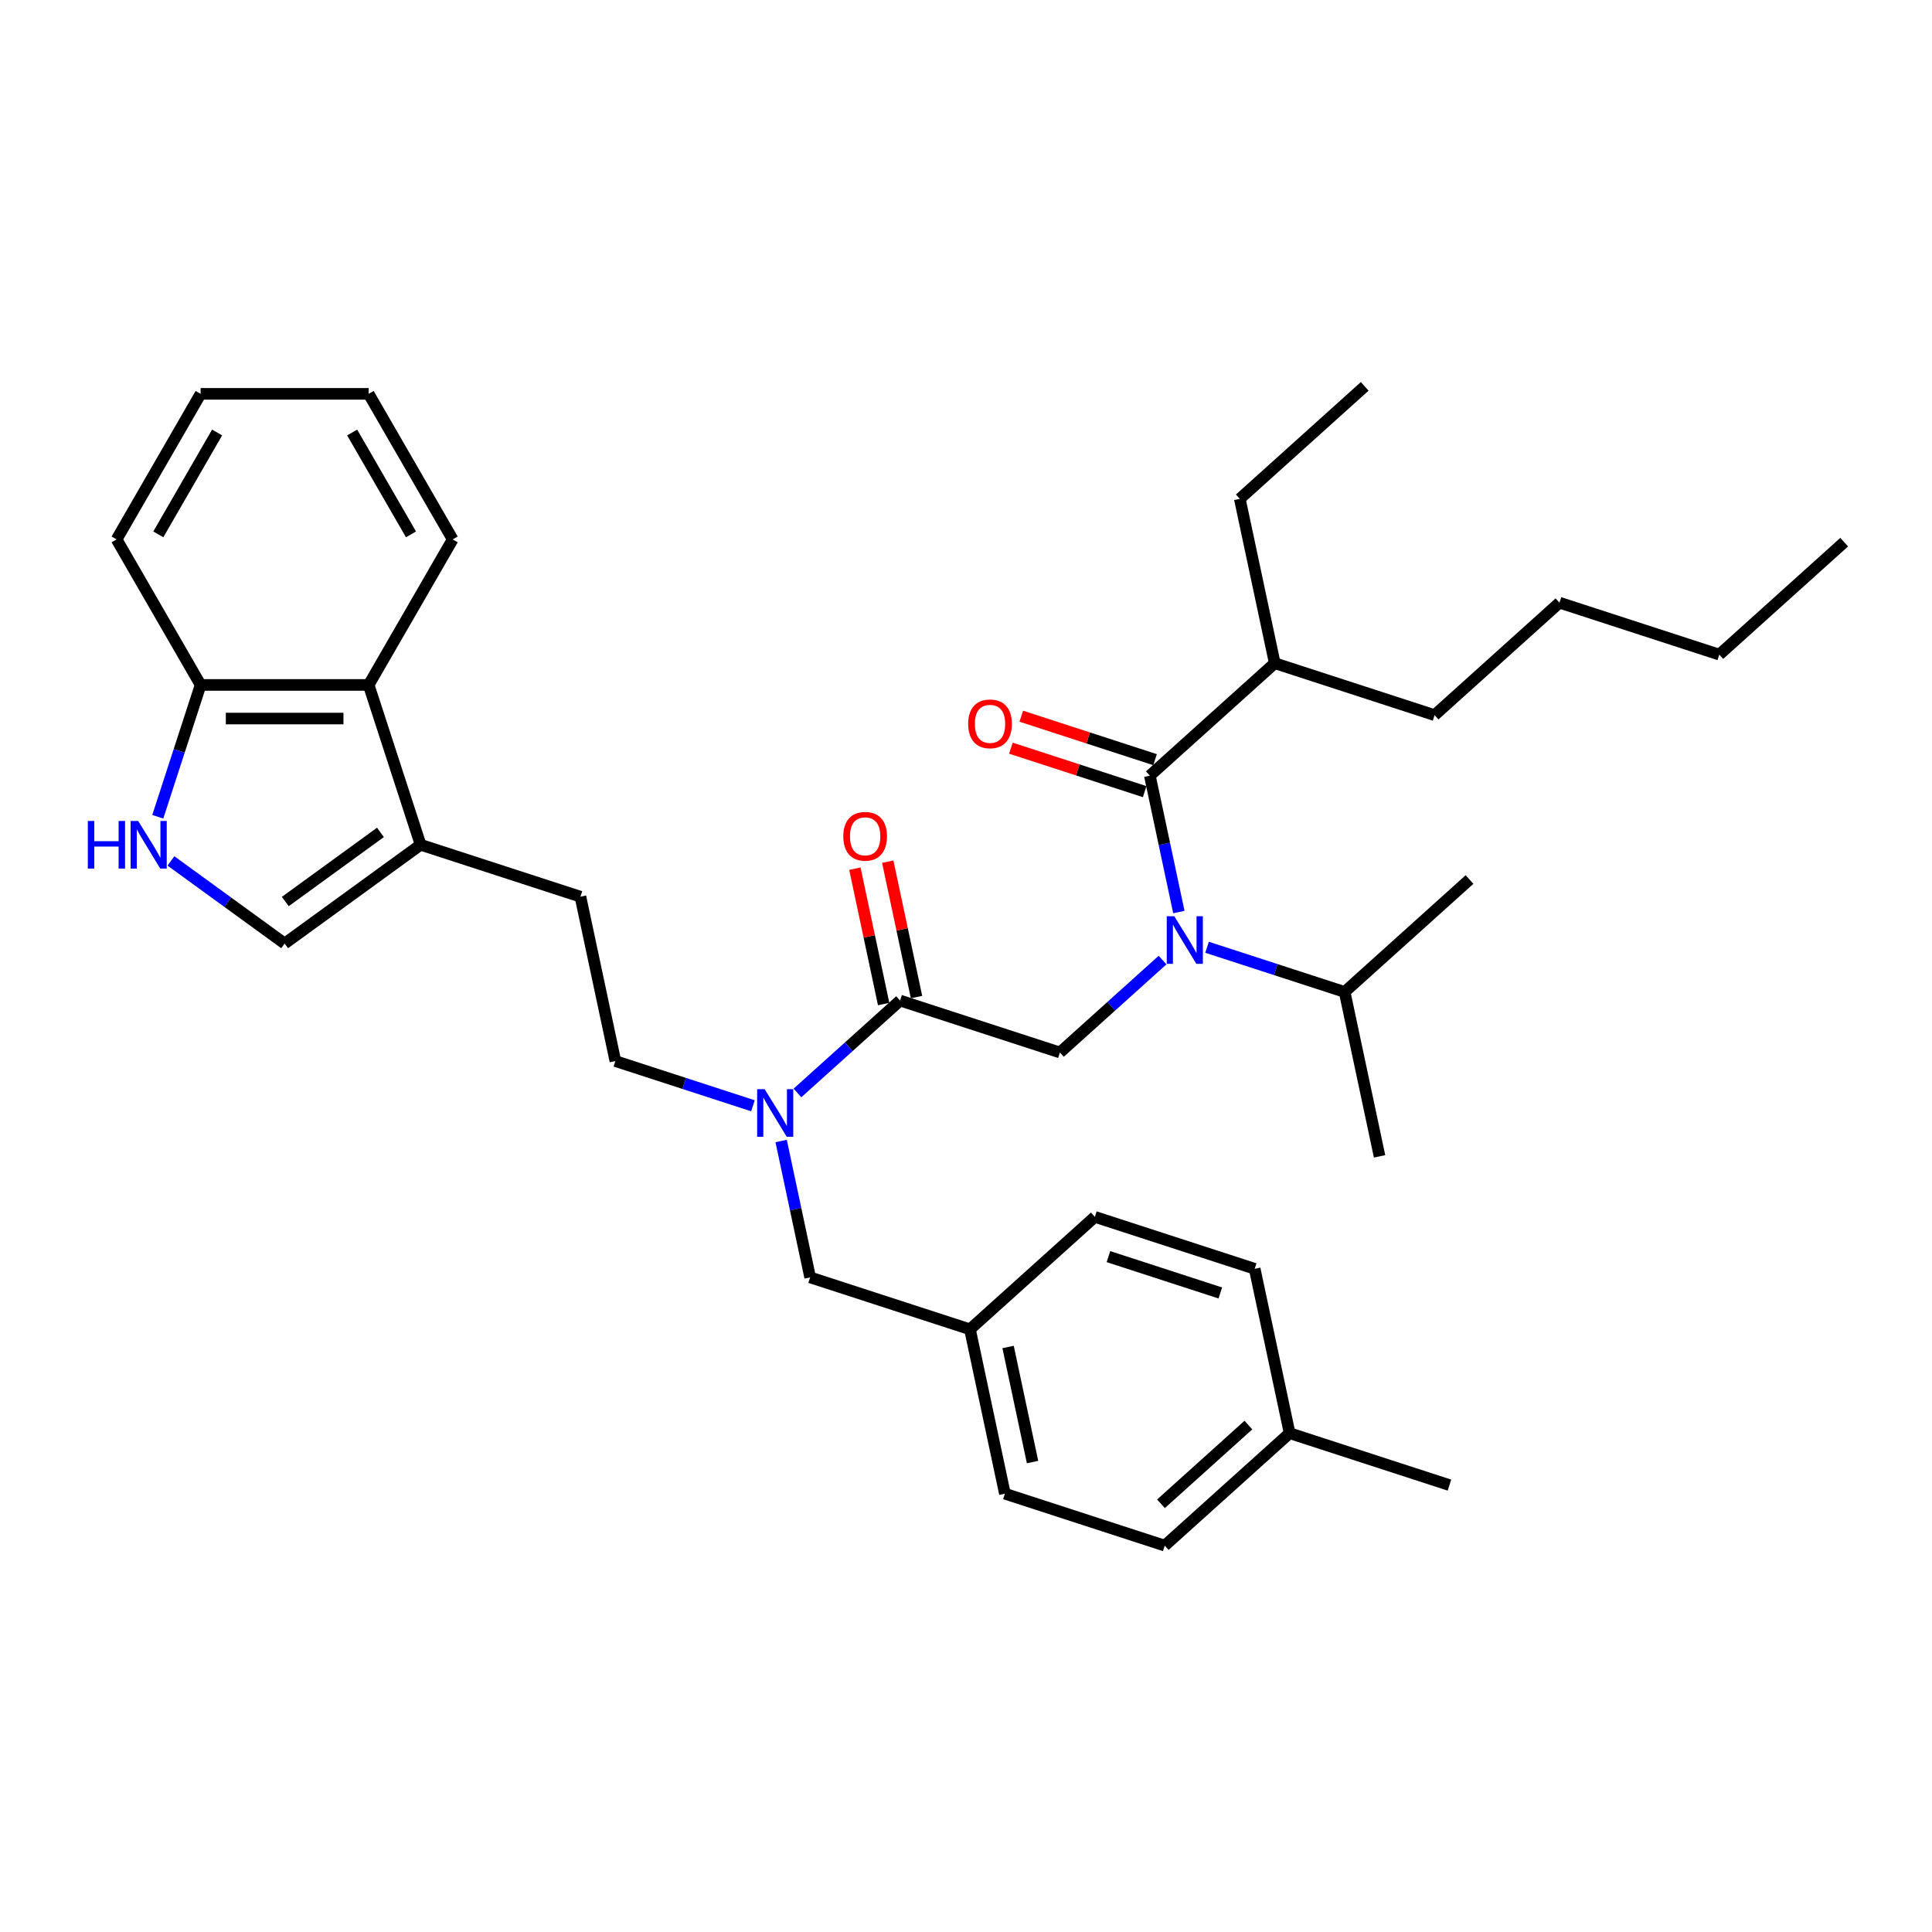 <?xml version='1.0' encoding='iso-8859-1'?>
<svg version='1.1' baseProfile='full'
              xmlns='http://www.w3.org/2000/svg'
                      xmlns:rdkit='http://www.rdkit.org/xml'
                      xmlns:xlink='http://www.w3.org/1999/xlink'
                  xml:space='preserve'
width='1000px' height='1000px' viewBox='0 0 1000 1000'>
<!-- END OF HEADER -->
<rect style='opacity:1.0;fill:#FFFFFF;stroke:none' width='1000' height='1000' x='0' y='0'> </rect>
<path class='bond-0' d='M 659.809,343.273 L 641.724,258.19' style='fill:none;fill-rule:evenodd;stroke:#000000;stroke-width:6px;stroke-linecap:butt;stroke-linejoin:miter;stroke-opacity:1' />
<path class='bond-1' d='M 659.809,343.273 L 742.535,370.153' style='fill:none;fill-rule:evenodd;stroke:#000000;stroke-width:6px;stroke-linecap:butt;stroke-linejoin:miter;stroke-opacity:1' />
<path class='bond-2' d='M 659.809,343.273 L 595.167,401.477' style='fill:none;fill-rule:evenodd;stroke:#000000;stroke-width:6px;stroke-linecap:butt;stroke-linejoin:miter;stroke-opacity:1' />
<path class='bond-3' d='M 548.61,544.764 L 575.173,520.847' style='fill:none;fill-rule:evenodd;stroke:#000000;stroke-width:6px;stroke-linecap:butt;stroke-linejoin:miter;stroke-opacity:1' />
<path class='bond-3' d='M 575.173,520.847 L 601.735,496.93' style='fill:none;fill-rule:evenodd;stroke:#0000FF;stroke-width:6px;stroke-linecap:butt;stroke-linejoin:miter;stroke-opacity:1' />
<path class='bond-4' d='M 548.61,544.764 L 465.883,517.884' style='fill:none;fill-rule:evenodd;stroke:#000000;stroke-width:6px;stroke-linecap:butt;stroke-linejoin:miter;stroke-opacity:1' />
<path class='bond-5' d='M 624.769,490.302 L 660.374,501.871' style='fill:none;fill-rule:evenodd;stroke:#0000FF;stroke-width:6px;stroke-linecap:butt;stroke-linejoin:miter;stroke-opacity:1' />
<path class='bond-5' d='M 660.374,501.871 L 695.979,513.44' style='fill:none;fill-rule:evenodd;stroke:#000000;stroke-width:6px;stroke-linecap:butt;stroke-linejoin:miter;stroke-opacity:1' />
<path class='bond-6' d='M 610.172,472.069 L 602.669,436.773' style='fill:none;fill-rule:evenodd;stroke:#0000FF;stroke-width:6px;stroke-linecap:butt;stroke-linejoin:miter;stroke-opacity:1' />
<path class='bond-6' d='M 602.669,436.773 L 595.167,401.477' style='fill:none;fill-rule:evenodd;stroke:#000000;stroke-width:6px;stroke-linecap:butt;stroke-linejoin:miter;stroke-opacity:1' />
<path class='bond-7' d='M 474.392,516.076 L 466.945,481.041' style='fill:none;fill-rule:evenodd;stroke:#000000;stroke-width:6px;stroke-linecap:butt;stroke-linejoin:miter;stroke-opacity:1' />
<path class='bond-7' d='M 466.945,481.041 L 459.498,446.006' style='fill:none;fill-rule:evenodd;stroke:#FF0000;stroke-width:6px;stroke-linecap:butt;stroke-linejoin:miter;stroke-opacity:1' />
<path class='bond-7' d='M 457.375,519.693 L 449.928,484.658' style='fill:none;fill-rule:evenodd;stroke:#000000;stroke-width:6px;stroke-linecap:butt;stroke-linejoin:miter;stroke-opacity:1' />
<path class='bond-7' d='M 449.928,484.658 L 442.481,449.623' style='fill:none;fill-rule:evenodd;stroke:#FF0000;stroke-width:6px;stroke-linecap:butt;stroke-linejoin:miter;stroke-opacity:1' />
<path class='bond-8' d='M 465.883,517.884 L 439.321,541.801' style='fill:none;fill-rule:evenodd;stroke:#000000;stroke-width:6px;stroke-linecap:butt;stroke-linejoin:miter;stroke-opacity:1' />
<path class='bond-8' d='M 439.321,541.801 L 412.758,565.718' style='fill:none;fill-rule:evenodd;stroke:#0000FF;stroke-width:6px;stroke-linecap:butt;stroke-linejoin:miter;stroke-opacity:1' />
<path class='bond-9' d='M 597.855,393.204 L 563.233,381.955' style='fill:none;fill-rule:evenodd;stroke:#000000;stroke-width:6px;stroke-linecap:butt;stroke-linejoin:miter;stroke-opacity:1' />
<path class='bond-9' d='M 563.233,381.955 L 528.611,370.706' style='fill:none;fill-rule:evenodd;stroke:#FF0000;stroke-width:6px;stroke-linecap:butt;stroke-linejoin:miter;stroke-opacity:1' />
<path class='bond-9' d='M 592.479,409.75 L 557.857,398.5' style='fill:none;fill-rule:evenodd;stroke:#000000;stroke-width:6px;stroke-linecap:butt;stroke-linejoin:miter;stroke-opacity:1' />
<path class='bond-9' d='M 557.857,398.5 L 523.235,387.251' style='fill:none;fill-rule:evenodd;stroke:#FF0000;stroke-width:6px;stroke-linecap:butt;stroke-linejoin:miter;stroke-opacity:1' />
<path class='bond-10' d='M 641.724,258.19 L 706.365,199.986' style='fill:none;fill-rule:evenodd;stroke:#000000;stroke-width:6px;stroke-linecap:butt;stroke-linejoin:miter;stroke-opacity:1' />
<path class='bond-11' d='M 742.535,370.153 L 807.177,311.949' style='fill:none;fill-rule:evenodd;stroke:#000000;stroke-width:6px;stroke-linecap:butt;stroke-linejoin:miter;stroke-opacity:1' />
<path class='bond-12' d='M 695.979,513.44 L 760.62,455.236' style='fill:none;fill-rule:evenodd;stroke:#000000;stroke-width:6px;stroke-linecap:butt;stroke-linejoin:miter;stroke-opacity:1' />
<path class='bond-13' d='M 695.979,513.44 L 714.064,598.523' style='fill:none;fill-rule:evenodd;stroke:#000000;stroke-width:6px;stroke-linecap:butt;stroke-linejoin:miter;stroke-opacity:1' />
<path class='bond-14' d='M 389.725,572.346 L 354.12,560.777' style='fill:none;fill-rule:evenodd;stroke:#0000FF;stroke-width:6px;stroke-linecap:butt;stroke-linejoin:miter;stroke-opacity:1' />
<path class='bond-14' d='M 354.12,560.777 L 318.515,549.208' style='fill:none;fill-rule:evenodd;stroke:#000000;stroke-width:6px;stroke-linecap:butt;stroke-linejoin:miter;stroke-opacity:1' />
<path class='bond-15' d='M 404.322,590.58 L 411.824,625.875' style='fill:none;fill-rule:evenodd;stroke:#0000FF;stroke-width:6px;stroke-linecap:butt;stroke-linejoin:miter;stroke-opacity:1' />
<path class='bond-15' d='M 411.824,625.875 L 419.327,661.171' style='fill:none;fill-rule:evenodd;stroke:#000000;stroke-width:6px;stroke-linecap:butt;stroke-linejoin:miter;stroke-opacity:1' />
<path class='bond-16' d='M 419.327,661.171 L 502.053,688.051' style='fill:none;fill-rule:evenodd;stroke:#000000;stroke-width:6px;stroke-linecap:butt;stroke-linejoin:miter;stroke-opacity:1' />
<path class='bond-17' d='M 502.053,688.051 L 520.138,773.134' style='fill:none;fill-rule:evenodd;stroke:#000000;stroke-width:6px;stroke-linecap:butt;stroke-linejoin:miter;stroke-opacity:1' />
<path class='bond-17' d='M 521.783,697.196 L 534.442,756.755' style='fill:none;fill-rule:evenodd;stroke:#000000;stroke-width:6px;stroke-linecap:butt;stroke-linejoin:miter;stroke-opacity:1' />
<path class='bond-18' d='M 502.053,688.051 L 566.695,629.847' style='fill:none;fill-rule:evenodd;stroke:#000000;stroke-width:6px;stroke-linecap:butt;stroke-linejoin:miter;stroke-opacity:1' />
<path class='bond-19' d='M 520.138,773.134 L 602.865,800.014' style='fill:none;fill-rule:evenodd;stroke:#000000;stroke-width:6px;stroke-linecap:butt;stroke-linejoin:miter;stroke-opacity:1' />
<path class='bond-20' d='M 88.477,445.613 L 117.904,466.993' style='fill:none;fill-rule:evenodd;stroke:#0000FF;stroke-width:6px;stroke-linecap:butt;stroke-linejoin:miter;stroke-opacity:1' />
<path class='bond-20' d='M 117.904,466.993 L 147.332,488.374' style='fill:none;fill-rule:evenodd;stroke:#000000;stroke-width:6px;stroke-linecap:butt;stroke-linejoin:miter;stroke-opacity:1' />
<path class='bond-21' d='M 81.669,422.754 L 92.754,388.637' style='fill:none;fill-rule:evenodd;stroke:#0000FF;stroke-width:6px;stroke-linecap:butt;stroke-linejoin:miter;stroke-opacity:1' />
<path class='bond-21' d='M 92.754,388.637 L 103.84,354.519' style='fill:none;fill-rule:evenodd;stroke:#000000;stroke-width:6px;stroke-linecap:butt;stroke-linejoin:miter;stroke-opacity:1' />
<path class='bond-22' d='M 147.332,488.374 L 217.703,437.246' style='fill:none;fill-rule:evenodd;stroke:#000000;stroke-width:6px;stroke-linecap:butt;stroke-linejoin:miter;stroke-opacity:1' />
<path class='bond-22' d='M 147.662,466.63 L 196.922,430.841' style='fill:none;fill-rule:evenodd;stroke:#000000;stroke-width:6px;stroke-linecap:butt;stroke-linejoin:miter;stroke-opacity:1' />
<path class='bond-23' d='M 217.703,437.246 L 300.43,464.125' style='fill:none;fill-rule:evenodd;stroke:#000000;stroke-width:6px;stroke-linecap:butt;stroke-linejoin:miter;stroke-opacity:1' />
<path class='bond-24' d='M 217.703,437.246 L 190.824,354.519' style='fill:none;fill-rule:evenodd;stroke:#000000;stroke-width:6px;stroke-linecap:butt;stroke-linejoin:miter;stroke-opacity:1' />
<path class='bond-25' d='M 190.824,354.519 L 103.84,354.519' style='fill:none;fill-rule:evenodd;stroke:#000000;stroke-width:6px;stroke-linecap:butt;stroke-linejoin:miter;stroke-opacity:1' />
<path class='bond-25' d='M 177.776,371.916 L 116.887,371.916' style='fill:none;fill-rule:evenodd;stroke:#000000;stroke-width:6px;stroke-linecap:butt;stroke-linejoin:miter;stroke-opacity:1' />
<path class='bond-26' d='M 190.824,354.519 L 234.316,279.189' style='fill:none;fill-rule:evenodd;stroke:#000000;stroke-width:6px;stroke-linecap:butt;stroke-linejoin:miter;stroke-opacity:1' />
<path class='bond-27' d='M 103.84,354.519 L 60.348,279.189' style='fill:none;fill-rule:evenodd;stroke:#000000;stroke-width:6px;stroke-linecap:butt;stroke-linejoin:miter;stroke-opacity:1' />
<path class='bond-28' d='M 300.43,464.125 L 318.515,549.208' style='fill:none;fill-rule:evenodd;stroke:#000000;stroke-width:6px;stroke-linecap:butt;stroke-linejoin:miter;stroke-opacity:1' />
<path class='bond-29' d='M 234.316,279.189 L 190.824,203.858' style='fill:none;fill-rule:evenodd;stroke:#000000;stroke-width:6px;stroke-linecap:butt;stroke-linejoin:miter;stroke-opacity:1' />
<path class='bond-29' d='M 212.726,276.587 L 182.281,223.856' style='fill:none;fill-rule:evenodd;stroke:#000000;stroke-width:6px;stroke-linecap:butt;stroke-linejoin:miter;stroke-opacity:1' />
<path class='bond-30' d='M 60.348,279.189 L 103.84,203.858' style='fill:none;fill-rule:evenodd;stroke:#000000;stroke-width:6px;stroke-linecap:butt;stroke-linejoin:miter;stroke-opacity:1' />
<path class='bond-30' d='M 81.938,276.587 L 112.382,223.856' style='fill:none;fill-rule:evenodd;stroke:#000000;stroke-width:6px;stroke-linecap:butt;stroke-linejoin:miter;stroke-opacity:1' />
<path class='bond-31' d='M 190.824,203.858 L 103.84,203.858' style='fill:none;fill-rule:evenodd;stroke:#000000;stroke-width:6px;stroke-linecap:butt;stroke-linejoin:miter;stroke-opacity:1' />
<path class='bond-32' d='M 566.695,629.847 L 649.422,656.727' style='fill:none;fill-rule:evenodd;stroke:#000000;stroke-width:6px;stroke-linecap:butt;stroke-linejoin:miter;stroke-opacity:1' />
<path class='bond-32' d='M 573.728,650.424 L 631.637,669.24' style='fill:none;fill-rule:evenodd;stroke:#000000;stroke-width:6px;stroke-linecap:butt;stroke-linejoin:miter;stroke-opacity:1' />
<path class='bond-33' d='M 602.865,800.014 L 667.507,741.81' style='fill:none;fill-rule:evenodd;stroke:#000000;stroke-width:6px;stroke-linecap:butt;stroke-linejoin:miter;stroke-opacity:1' />
<path class='bond-33' d='M 600.921,778.355 L 646.17,737.612' style='fill:none;fill-rule:evenodd;stroke:#000000;stroke-width:6px;stroke-linecap:butt;stroke-linejoin:miter;stroke-opacity:1' />
<path class='bond-34' d='M 649.422,656.727 L 667.507,741.81' style='fill:none;fill-rule:evenodd;stroke:#000000;stroke-width:6px;stroke-linecap:butt;stroke-linejoin:miter;stroke-opacity:1' />
<path class='bond-35' d='M 667.507,741.81 L 750.234,768.689' style='fill:none;fill-rule:evenodd;stroke:#000000;stroke-width:6px;stroke-linecap:butt;stroke-linejoin:miter;stroke-opacity:1' />
<path class='bond-36' d='M 807.177,311.949 L 889.904,338.829' style='fill:none;fill-rule:evenodd;stroke:#000000;stroke-width:6px;stroke-linecap:butt;stroke-linejoin:miter;stroke-opacity:1' />
<path class='bond-37' d='M 889.904,338.829 L 954.545,280.625' style='fill:none;fill-rule:evenodd;stroke:#000000;stroke-width:6px;stroke-linecap:butt;stroke-linejoin:miter;stroke-opacity:1' />
<path  class='atom-2' d='M 607.807 474.243
L 615.879 487.291
Q 616.679 488.578, 617.966 490.909
Q 619.254 493.241, 619.323 493.38
L 619.323 474.243
L 622.594 474.243
L 622.594 498.877
L 619.219 498.877
L 610.555 484.612
Q 609.546 482.942, 608.468 481.028
Q 607.424 479.114, 607.111 478.523
L 607.111 498.877
L 603.91 498.877
L 603.91 474.243
L 607.807 474.243
' fill='#0000FF'/>
<path  class='atom-4' d='M 436.49 432.871
Q 436.49 426.956, 439.413 423.65
Q 442.336 420.345, 447.798 420.345
Q 453.261 420.345, 456.184 423.65
Q 459.106 426.956, 459.106 432.871
Q 459.106 438.855, 456.149 442.265
Q 453.191 445.64, 447.798 445.64
Q 442.371 445.64, 439.413 442.265
Q 436.49 438.89, 436.49 432.871
M 447.798 442.857
Q 451.556 442.857, 453.574 440.351
Q 455.627 437.811, 455.627 432.871
Q 455.627 428.034, 453.574 425.599
Q 451.556 423.129, 447.798 423.129
Q 444.041 423.129, 441.988 425.564
Q 439.97 428, 439.97 432.871
Q 439.97 437.846, 441.988 440.351
Q 444.041 442.857, 447.798 442.857
' fill='#FF0000'/>
<path  class='atom-6' d='M 501.132 374.667
Q 501.132 368.752, 504.055 365.447
Q 506.978 362.141, 512.44 362.141
Q 517.903 362.141, 520.825 365.447
Q 523.748 368.752, 523.748 374.667
Q 523.748 380.652, 520.791 384.061
Q 517.833 387.436, 512.44 387.436
Q 507.012 387.436, 504.055 384.061
Q 501.132 380.686, 501.132 374.667
M 512.44 384.653
Q 516.198 384.653, 518.216 382.148
Q 520.269 379.608, 520.269 374.667
Q 520.269 369.831, 518.216 367.395
Q 516.198 364.925, 512.44 364.925
Q 508.682 364.925, 506.63 367.36
Q 504.612 369.796, 504.612 374.667
Q 504.612 379.643, 506.63 382.148
Q 508.682 384.653, 512.44 384.653
' fill='#FF0000'/>
<path  class='atom-11' d='M 395.796 563.771
L 403.869 576.819
Q 404.669 578.106, 405.956 580.437
Q 407.244 582.768, 407.313 582.908
L 407.313 563.771
L 410.584 563.771
L 410.584 588.405
L 407.209 588.405
L 398.545 574.14
Q 397.536 572.469, 396.458 570.556
Q 395.414 568.642, 395.101 568.051
L 395.101 588.405
L 391.9 588.405
L 391.9 563.771
L 395.796 563.771
' fill='#0000FF'/>
<path  class='atom-15' d='M 45.455 424.929
L 48.795 424.929
L 48.795 435.402
L 61.39 435.402
L 61.39 424.929
L 64.73 424.929
L 64.73 449.563
L 61.39 449.563
L 61.39 438.185
L 48.795 438.185
L 48.795 449.563
L 45.455 449.563
L 45.455 424.929
' fill='#0000FF'/>
<path  class='atom-15' d='M 71.515 424.929
L 79.587 437.976
Q 80.387 439.264, 81.675 441.595
Q 82.962 443.926, 83.032 444.065
L 83.032 424.929
L 86.302 424.929
L 86.302 449.563
L 82.927 449.563
L 74.264 435.297
Q 73.255 433.627, 72.176 431.714
Q 71.132 429.8, 70.819 429.208
L 70.819 449.563
L 67.618 449.563
L 67.618 424.929
L 71.515 424.929
' fill='#0000FF'/>
</svg>
